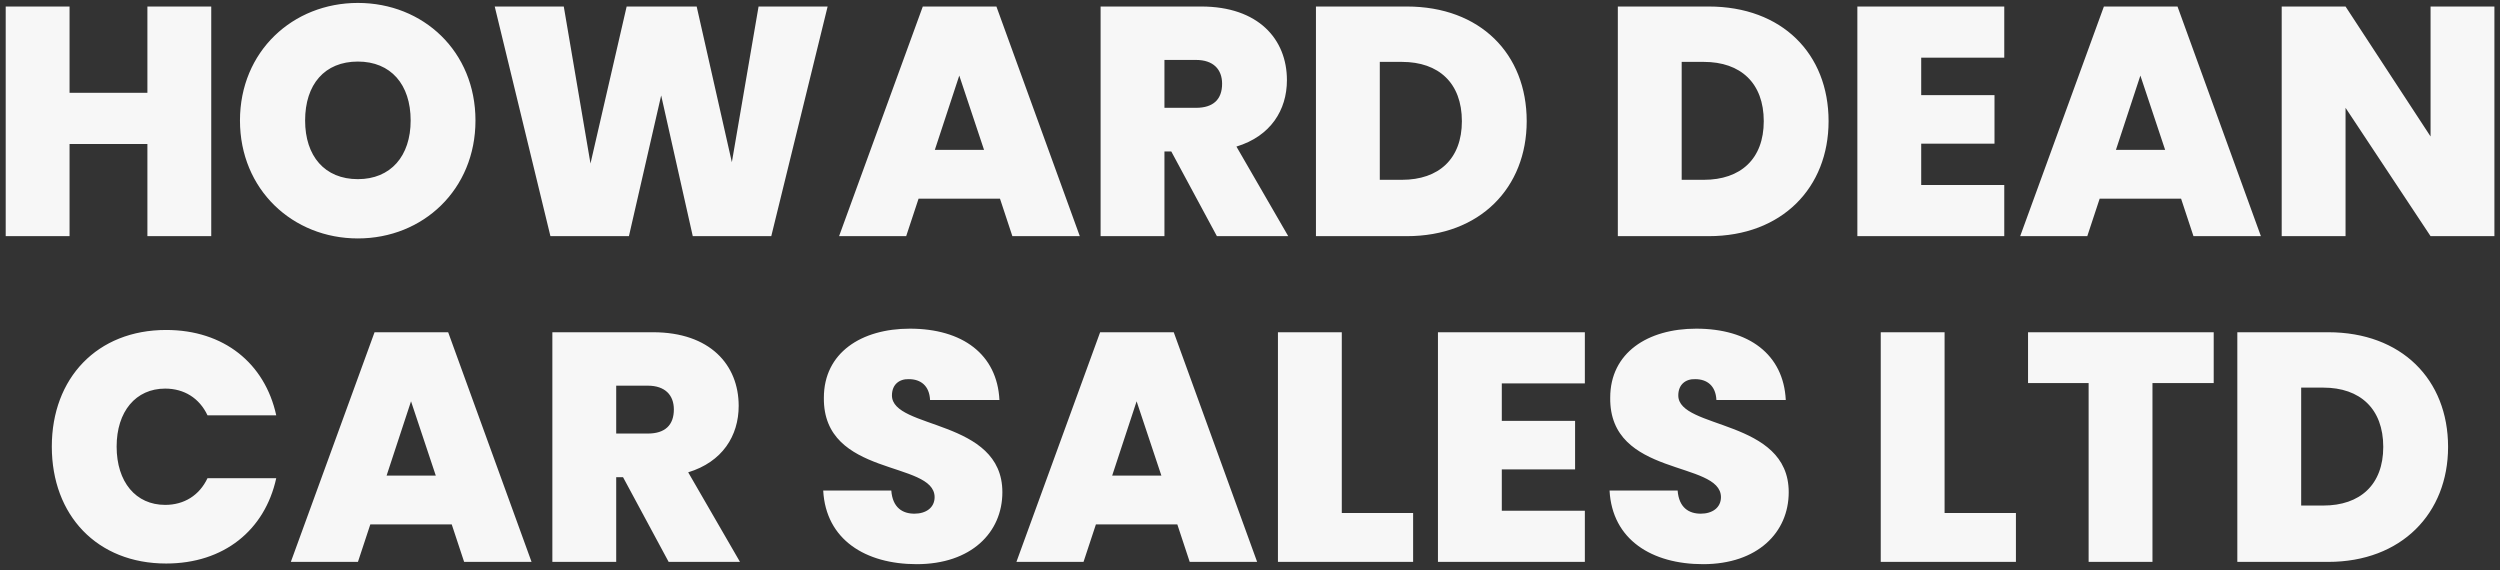 <svg width="307" height="70" viewBox="0 0 307 70" fill="none" xmlns="http://www.w3.org/2000/svg">
<rect x="0" y="0" width="307" height="70" fill="#333333" stroke="none"/>
<path d="M18.101 29V17.68H8.541V29H0.701V0.8H8.541V11.4H18.101V0.8H25.941V29H18.101ZM58.388 14.8C58.388 23.28 51.947 29.28 43.947 29.28C35.947 29.28 29.468 23.28 29.468 14.8C29.468 6.32 35.947 0.36 43.947 0.36C51.987 0.36 58.388 6.32 58.388 14.8ZM37.468 14.8C37.468 19.16 39.867 22 43.947 22C47.987 22 50.428 19.16 50.428 14.8C50.428 10.36 47.987 7.56 43.947 7.56C39.867 7.56 37.468 10.36 37.468 14.8ZM67.592 29L60.752 0.8H69.232L72.512 20.08L76.952 0.8H85.552L89.872 19.92L93.152 0.8H101.632L94.712 29H85.072L81.192 11.72L77.232 29H67.592ZM124.319 29L122.799 24.4H112.799L111.279 29H103.039L113.319 0.8H122.359L132.599 29H124.319ZM120.839 18.4L117.799 9.28L114.799 18.4H120.839ZM150.074 10.28C150.074 8.52 148.994 7.36 146.874 7.36H142.994V13.24H146.874C148.994 13.24 150.074 12.2 150.074 10.28ZM135.154 0.8H147.514C154.514 0.8 158.034 4.8 158.034 9.84C158.034 13.52 156.034 16.72 151.834 18L158.194 29H149.434L143.834 18.6H142.994V29H135.154V0.8ZM172.759 0.8C181.759 0.8 187.479 6.6 187.479 14.88C187.479 23.04 181.759 29 172.759 29H161.599V0.8H172.759ZM169.439 22.08H172.159C176.679 22.08 179.519 19.52 179.519 14.88C179.519 10.2 176.679 7.6 172.159 7.6H169.439V22.08ZM209.83 0.8C218.83 0.8 224.55 6.6 224.55 14.88C224.55 23.04 218.83 29 209.83 29H198.67V0.8H209.83ZM206.51 22.08H209.23C213.75 22.08 216.59 19.52 216.59 14.88C216.59 10.2 213.75 7.6 209.23 7.6H206.51V22.08ZM246.124 0.8V7.08H235.924V11.68H244.924V17.64H235.924V22.72H246.124V29H228.084V0.8H246.124ZM269.358 29L267.838 24.4H257.838L256.318 29H248.078L258.358 0.8H267.398L277.638 29H269.358ZM265.878 18.4L262.838 9.28L259.838 18.4H265.878ZM298.473 0.8H306.313V29H298.473L288.033 13.24V29H280.193V0.8H288.033L298.473 16.76V0.8ZM6.362 54.84C6.362 46.44 11.922 40.52 20.402 40.52C27.482 40.52 32.522 44.6 33.922 51H25.482C24.482 48.88 22.602 47.72 20.282 47.72C16.682 47.72 14.322 50.52 14.322 54.84C14.322 59.2 16.682 62 20.282 62C22.602 62 24.482 60.84 25.482 58.72H33.922C32.522 65.12 27.482 69.2 20.402 69.2C11.922 69.2 6.362 63.28 6.362 54.84ZM56.995 69L55.474 64.4H45.474L43.955 69H35.715L45.995 40.8H55.035L65.275 69H56.995ZM53.514 58.4L50.474 49.28L47.474 58.4H53.514ZM82.75 50.28C82.75 48.52 81.67 47.36 79.55 47.36H75.67V53.24H79.55C81.67 53.24 82.75 52.2 82.75 50.28ZM67.83 40.8H80.19C87.19 40.8 90.71 44.8 90.71 49.84C90.71 53.52 88.71 56.72 84.51 58L90.87 69H82.11L76.51 58.6H75.67V69H67.83V40.8ZM123.091 60.44C123.091 65.4 119.251 69.28 112.571 69.28C106.291 69.28 101.411 66.28 101.091 60.24H109.451C109.611 62.36 110.851 63.08 112.291 63.08C113.691 63.08 114.771 62.36 114.771 61.04C114.731 56.52 101.051 58.64 101.171 48.84C101.171 43.32 105.771 40.36 111.731 40.36C118.211 40.36 122.451 43.52 122.731 49.12H114.211C114.131 47.36 113.051 46.56 111.611 46.56C110.451 46.52 109.531 47.2 109.531 48.56C109.531 52.76 123.091 51.4 123.091 60.44ZM146.096 69L144.576 64.4H134.576L133.056 69H124.816L135.096 40.8H144.136L154.376 69H146.096ZM142.616 58.4L139.576 49.28L136.576 58.4H142.616ZM156.931 40.8H164.771V63H173.531V69H156.931V40.8ZM194.62 40.8V47.08H184.42V51.68H193.42V57.64H184.42V62.72H194.62V69H176.58V40.8H194.62ZM219.654 60.44C219.654 65.4 215.814 69.28 209.134 69.28C202.854 69.28 197.974 66.28 197.654 60.24H206.014C206.174 62.36 207.414 63.08 208.854 63.08C210.254 63.08 211.334 62.36 211.334 61.04C211.294 56.52 197.614 58.64 197.734 48.84C197.734 43.32 202.334 40.36 208.294 40.36C214.774 40.36 219.014 43.52 219.294 49.12H210.774C210.694 47.36 209.614 46.56 208.174 46.56C207.014 46.52 206.094 47.2 206.094 48.56C206.094 52.76 219.654 51.4 219.654 60.44ZM230.955 40.8H238.795V63H247.555V69H230.955V40.8ZM249.043 47.04V40.8H271.843V47.04H264.323V69H256.483V47.04H249.043ZM285.904 40.8C294.904 40.8 300.624 46.6 300.624 54.88C300.624 63.04 294.904 69 285.904 69H274.744V40.8H285.904ZM282.584 62.08H285.304C289.824 62.08 292.664 59.52 292.664 54.88C292.664 50.2 289.824 47.6 285.304 47.6H282.584V62.08Z" fill="#F7F7F7"/>
</svg>
